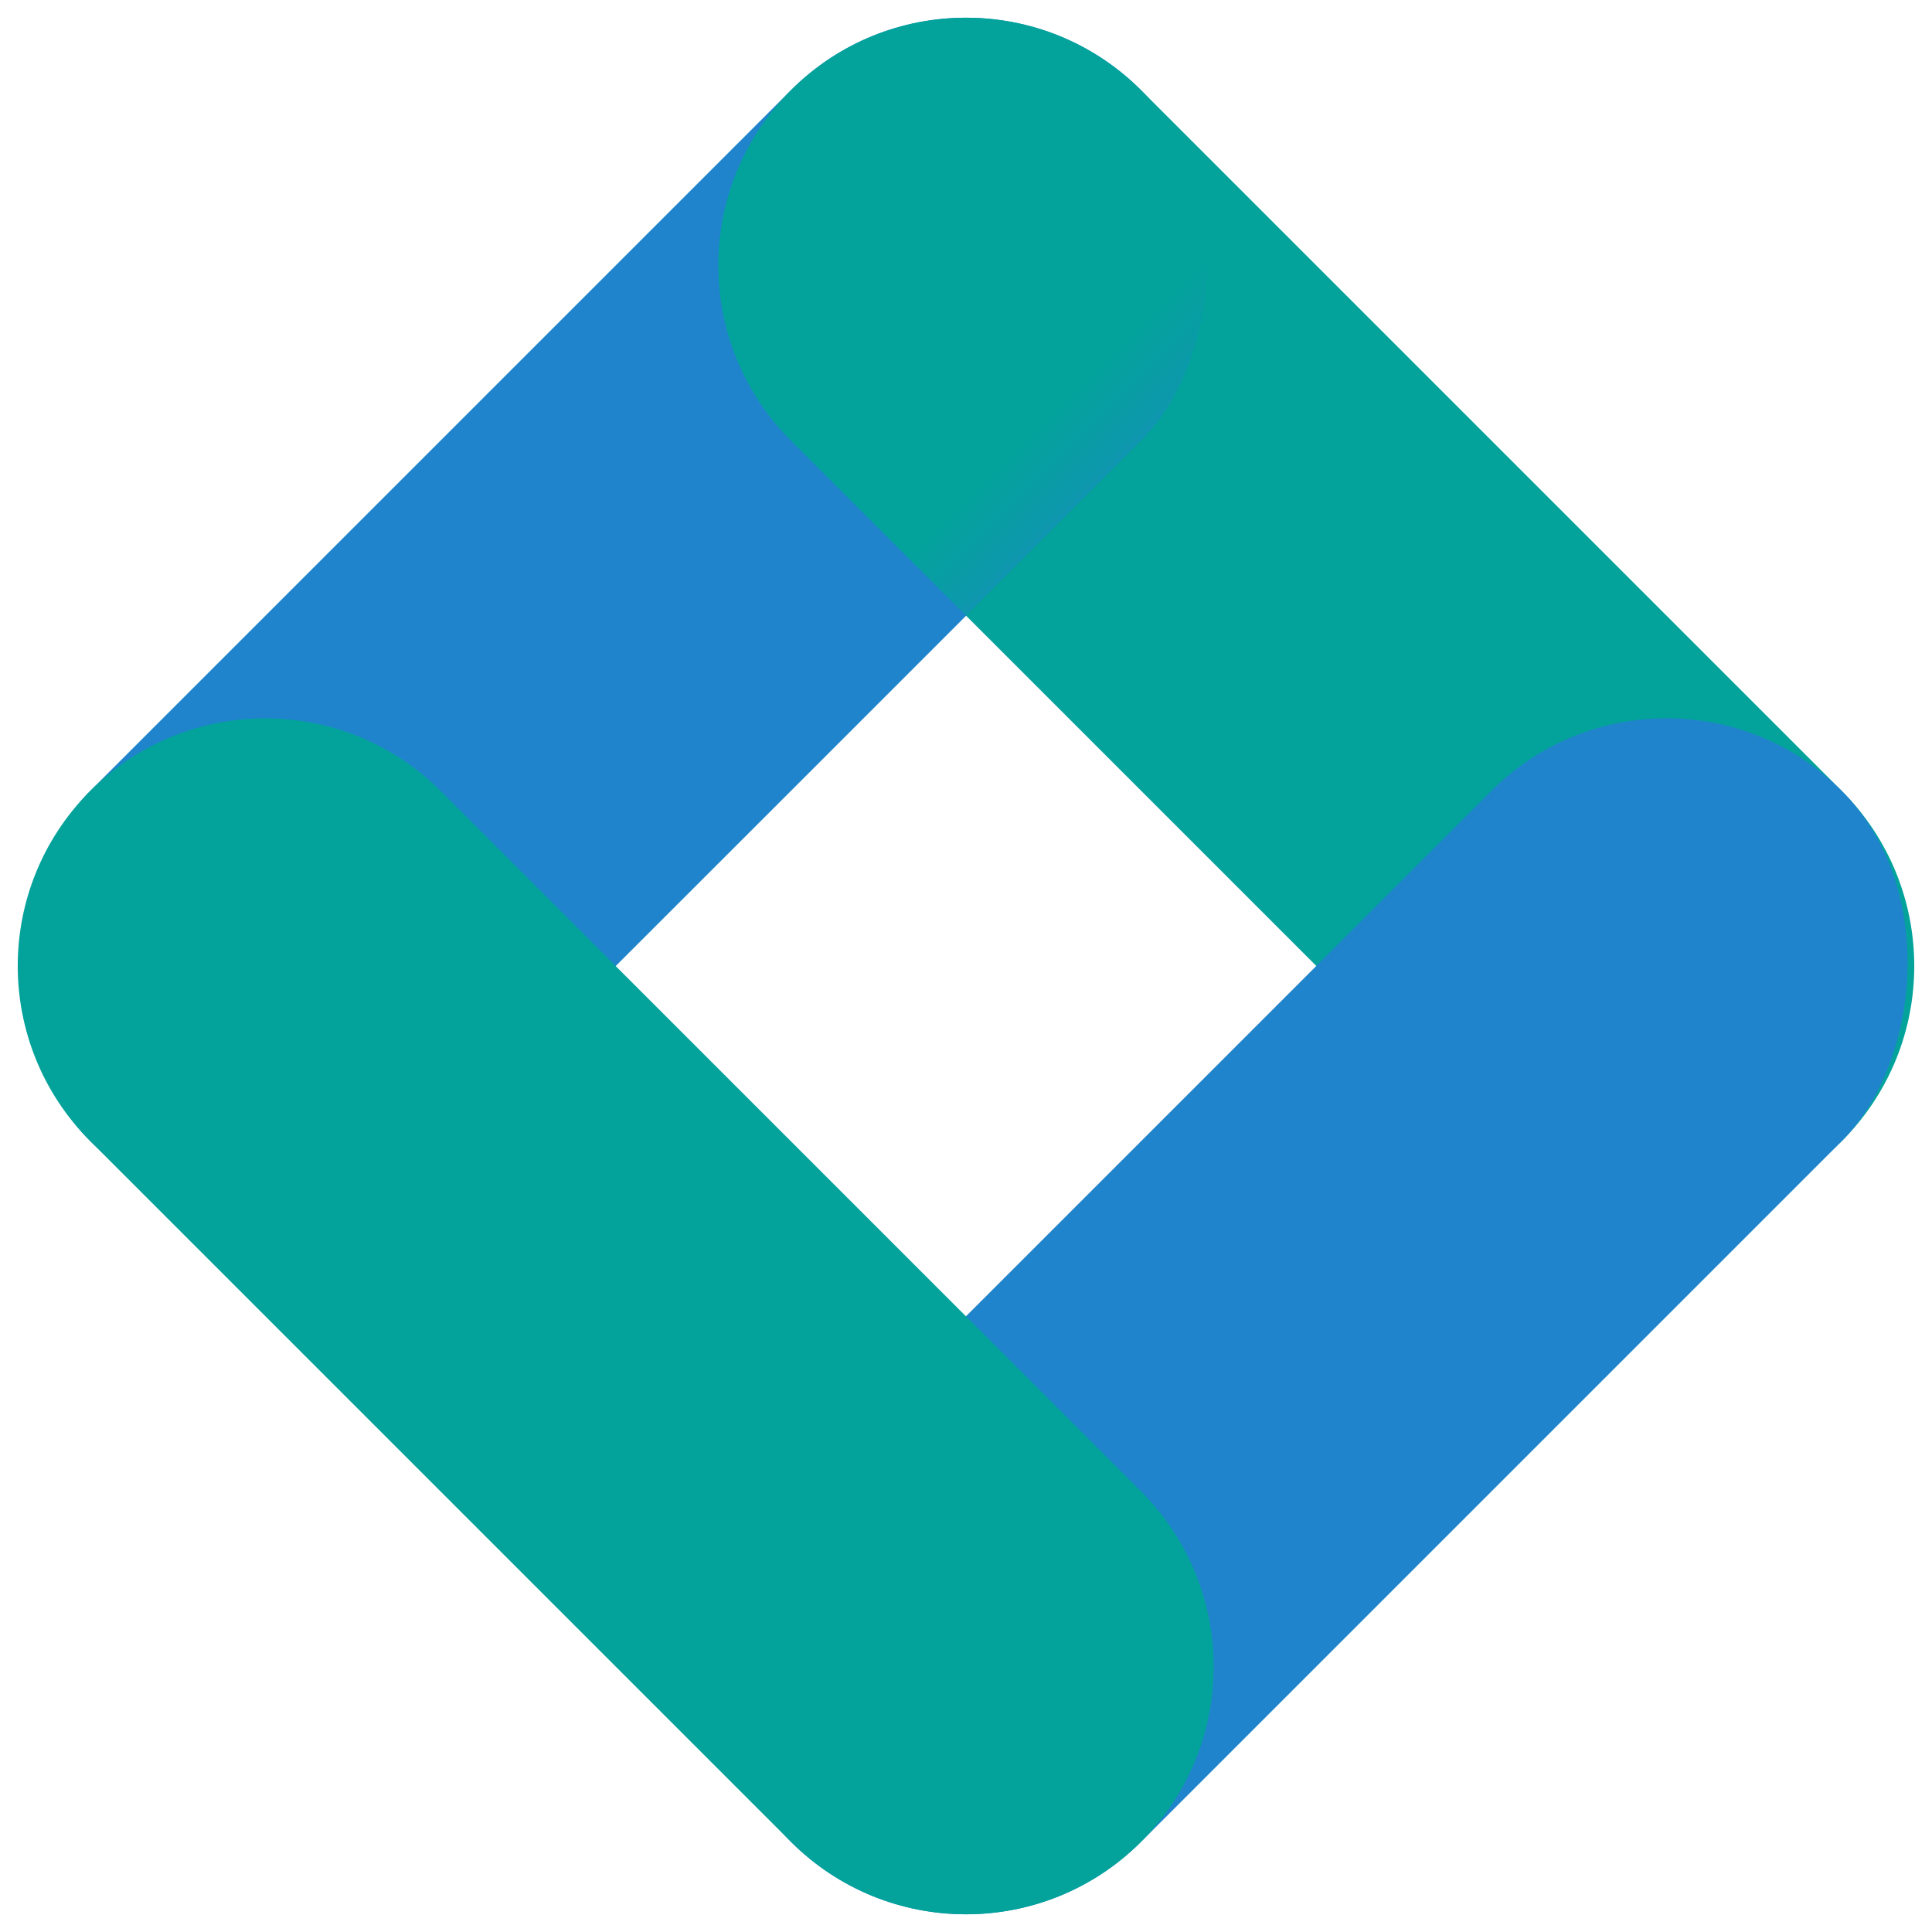 <?xml version="1.0" encoding="UTF-8"?>
<svg width="26px" height="26px" viewBox="0 0 26 26" version="1.1" xmlns="http://www.w3.org/2000/svg" xmlns:xlink="http://www.w3.org/1999/xlink">
    <!-- Generator: Sketch 62 (91390) - https://sketch.com -->
    <title>Group 29 Copy</title>
    <desc>Created with Sketch.</desc>
    <defs>
        <path d="M10,-6.333 C11.841,-6.333 13.333,-4.841 13.333,-3 L13.333,10.333 C13.333,12.174 11.841,13.667 10,13.667 C8.159,13.667 6.667,12.174 6.667,10.333 L6.667,-3 C6.667,-4.841 8.159,-6.333 10,-6.333 Z" id="path-1"></path>
    </defs>
    <g id="Page-1" stroke="none" stroke-width="1" fill="none" fill-rule="evenodd">
        <g id="ISAC-New-V1" transform="translate(-707, -4490)">
            <g id="Group-29-Copy" transform="translate(720, 4503) rotate(45) translate(-720, -4503) translate(710, 4493)">
                <rect id="Rectangle" fill="#1F84CC" x="-7.46069873e-14" y="-2.27373675e-13" width="6.667" height="20" rx="3.333"></rect>
                <path d="M10,-6.667 C11.841,-6.667 13.333,-5.174 13.333,-3.333 L13.333,10 C13.333,11.841 11.841,13.333 10,13.333 C8.159,13.333 6.667,11.841 6.667,10 L6.667,-3.333 C6.667,-5.174 8.159,-6.667 10,-6.667 Z" id="Rectangle-Copy-19" fill="#03A39B" transform="translate(10, 3.333) rotate(90) translate(-10, -3.333) "></path>
                <rect id="Rectangle-Copy-22" fill="#1F84CC" x="13.333" y="0" width="6.667" height="20" rx="3.333"></rect>
                <g id="Rectangle-Copy-14" transform="translate(-0, 13)">
                    <mask id="mask-2" fill="white">
                        <use xlink:href="#path-1"></use>
                    </mask>
                    <use id="Mask" fill="#03A39B" transform="translate(10, 3.667) rotate(90) translate(-10, -3.667) " xlink:href="#path-1"></use>
                    <rect fill="#1F84CC" mask="url(#mask-2)" x="0" y="-13" width="6.667" height="20" rx="3.333"></rect>
                </g>
            </g>
        </g>
    </g>
</svg>